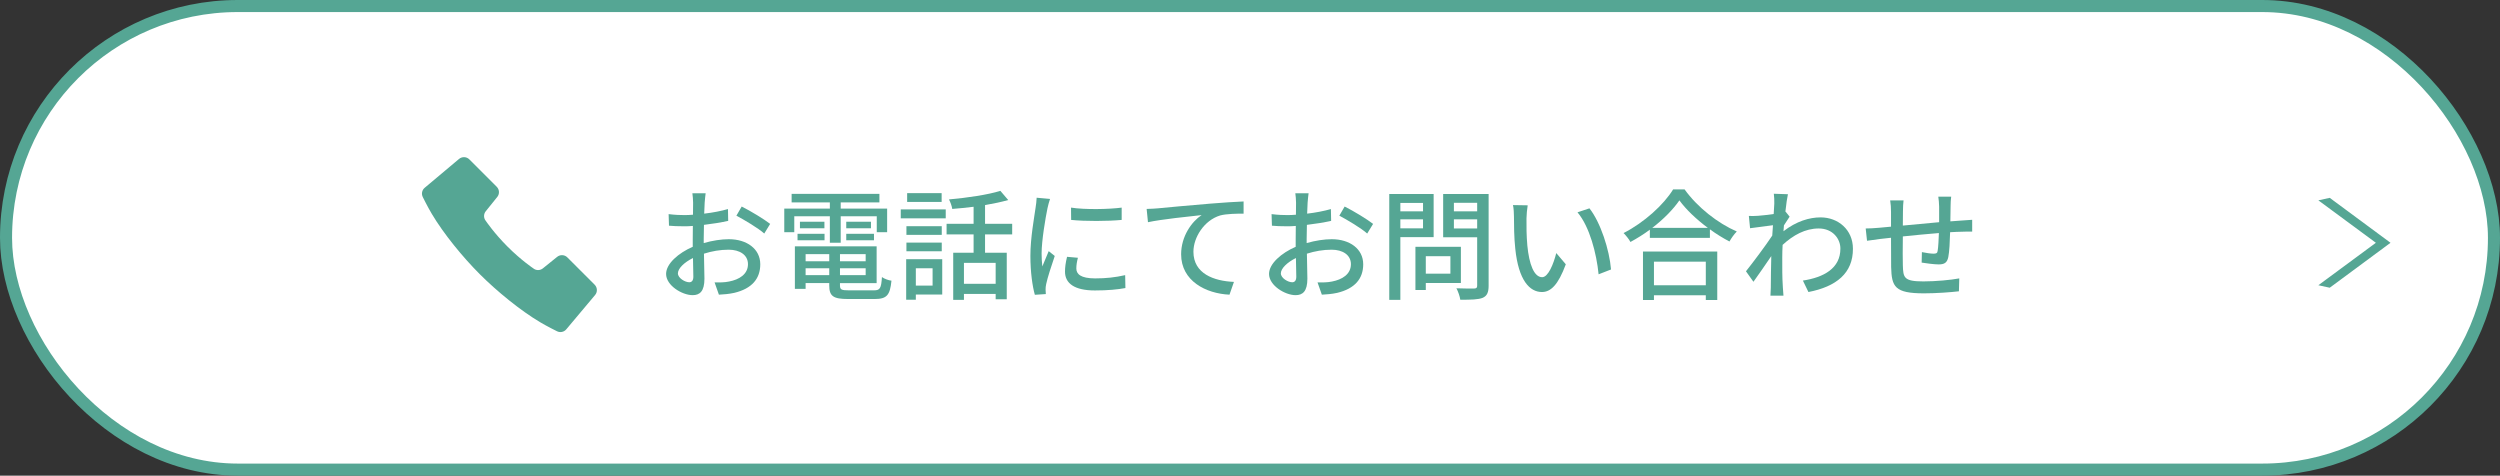 <?xml version="1.0" encoding="UTF-8"?><svg id="_レイヤー_2" xmlns="http://www.w3.org/2000/svg" viewBox="0 0 621.95 118.33"><rect x="0" y="0" width="621.95" height="118.33" fill="#333333" stroke="none"/><defs><style>.cls-1{fill:#fff;stroke:#55a694;stroke-miterlimit:10;stroke-width:3px;}.cls-2{fill:#55a694;}</style></defs><g id="_フッター"><rect class="cls-1" x="1.5" y="1.5" width="618.95" height="115.33" rx="57.66" ry="57.66"/><path class="cls-2" d="M175.31,50.39c-.03.72-.06,1.68-.12,2.76,2.1-.24,4.26-.66,5.91-1.14l.06,2.94c-1.74.39-3.96.75-6.03.99-.03,1.2-.06,2.4-.06,3.48v1.05c2.19-.63,4.41-.96,6.24-.96,4.47,0,7.83,2.4,7.83,6.24,0,3.57-2.07,6.06-6.48,7.11-1.35.3-2.7.39-3.81.45l-1.08-3.06c1.2.03,2.49.03,3.6-.21,2.52-.48,4.71-1.8,4.71-4.32,0-2.31-2.07-3.6-4.8-3.6-2.1,0-4.17.36-6.15.99.03,2.49.12,5.01.12,6.21,0,3.18-1.17,4.11-2.94,4.11-2.61,0-6.6-2.4-6.6-5.28,0-2.55,3.09-5.22,6.63-6.75v-1.86c0-1.05,0-2.19.03-3.33-.75.06-1.41.09-1.98.09-1.83,0-2.97-.06-3.96-.15l-.09-2.88c1.71.21,2.88.24,3.99.24.63,0,1.32-.03,2.07-.09,0-1.35.03-2.43.03-2.97,0-.63-.09-1.83-.18-2.37h3.3c-.09.57-.18,1.59-.24,2.31ZM171.47,70.22c.6,0,1.02-.39,1.02-1.38s-.06-2.7-.09-4.65c-2.19,1.08-3.75,2.61-3.75,3.81s1.8,2.22,2.82,2.22ZM191.6,55.7l-1.47,2.4c-1.44-1.32-5.04-3.45-6.93-4.44l1.32-2.28c2.22,1.11,5.58,3.15,7.08,4.32Z"/><path class="cls-2" d="M206.45,53.81h-8.85v3.96h-2.49v-5.88h11.34v-1.53h-9.51v-2.13h21.84v2.13h-9.63v1.53h11.55v5.88h-2.58v-3.96h-8.97v6.57h-2.7v-6.57ZM217.43,72.23c1.5,0,1.8-.51,1.98-3.3.57.42,1.62.81,2.37.9-.36,3.63-1.17,4.56-4.2,4.56h-6.57c-3.69,0-4.71-.69-4.71-3.39v-.57h-5.88v1.44h-2.67v-10.59h20.34v9.15h-9.12v.57c0,1.05.36,1.23,2.22,1.23h6.24ZM198.41,58.16h6.72v1.62h-6.72v-1.62ZM205.1,55.16v1.62h-6.09v-1.62h6.09ZM200.42,63.23v1.77h5.88v-1.77h-5.88ZM206.3,68.45v-1.71h-5.88v1.71h5.88ZM215.36,63.23h-6.39v1.77h6.39v-1.77ZM215.36,68.45v-1.71h-6.39v1.71h6.39ZM216.68,55.16v1.62h-6.15v-1.62h6.15ZM210.53,58.16h6.9v1.62h-6.9v-1.62Z"/><path class="cls-2" d="M224.09,52.1h11.19v2.22h-11.19v-2.22ZM234.41,73.28h-6.57v1.29h-2.4v-10.08h8.97v8.79ZM234.29,58.43h-8.79v-2.16h8.79v2.16ZM225.5,60.35h8.79v2.16h-8.79v-2.16ZM234.26,50.24h-8.58v-2.19h8.58v2.19ZM227.84,66.74v4.32h4.17v-4.32h-4.17ZM245.06,58.31v4.56h5.4v11.58h-2.76v-1.32h-7.89v1.47h-2.67v-11.73h5.07v-4.56h-6.72v-2.64h6.72v-4.23c-1.8.21-3.6.42-5.31.54-.09-.69-.48-1.74-.81-2.37,4.5-.39,9.72-1.17,12.78-2.13l1.95,2.28c-1.65.48-3.66.9-5.76,1.26v4.65h6.75v2.64h-6.75ZM247.7,65.39h-7.89v5.22h7.89v-5.22Z"/><path class="cls-2" d="M260.6,51.77c-.51,2.46-1.47,8.1-1.47,11.31,0,1.05.06,2.1.18,3.21.51-1.23,1.11-2.7,1.59-3.81l1.5,1.2c-.78,2.28-1.83,5.49-2.13,6.99-.09.42-.18,1.05-.15,1.38,0,.3.03.75.06,1.11l-2.73.18c-.6-2.1-1.11-5.64-1.11-9.69,0-4.47.96-9.57,1.29-11.97.12-.75.24-1.68.27-2.49l3.33.3c-.21.54-.51,1.74-.63,2.28ZM267.77,66.8c0,1.35,1.05,2.46,4.68,2.46,2.7,0,4.95-.24,7.47-.81l.06,3.21c-1.89.36-4.38.6-7.59.6-5.1,0-7.44-1.77-7.44-4.68,0-1.08.15-2.22.51-3.69l2.7.24c-.27,1.05-.39,1.86-.39,2.67ZM279.05,51.65v3.06c-3.42.33-9.09.36-12.57,0l-.03-3.06c3.45.54,9.48.42,12.6,0Z"/><path class="cls-2" d="M288.05,51.83c2.19-.21,7.53-.72,13.05-1.17,3.21-.27,6.21-.45,8.28-.54v3.03c-1.65,0-4.26.03-5.82.45-3.99,1.2-6.66,5.46-6.66,9.03,0,5.46,5.1,7.29,10.08,7.5l-1.11,3.18c-5.88-.27-12.03-3.42-12.03-10.05,0-4.5,2.67-8.16,5.1-9.75-3.03.33-10.02,1.05-13.35,1.77l-.33-3.3c1.17-.03,2.22-.09,2.79-.15Z"/><path class="cls-2" d="M325.31,50.39c-.03.72-.06,1.68-.12,2.76,2.1-.24,4.26-.66,5.91-1.14l.06,2.94c-1.74.39-3.96.75-6.03.99-.03,1.2-.06,2.4-.06,3.48v1.05c2.19-.63,4.41-.96,6.24-.96,4.47,0,7.83,2.4,7.83,6.24,0,3.57-2.07,6.06-6.48,7.11-1.35.3-2.7.39-3.81.45l-1.08-3.06c1.2.03,2.49.03,3.6-.21,2.52-.48,4.71-1.8,4.71-4.32,0-2.31-2.07-3.6-4.8-3.6-2.1,0-4.17.36-6.15.99.03,2.49.12,5.01.12,6.21,0,3.18-1.17,4.11-2.94,4.11-2.61,0-6.6-2.4-6.6-5.28,0-2.55,3.09-5.22,6.63-6.75v-1.86c0-1.05,0-2.19.03-3.33-.75.06-1.41.09-1.98.09-1.83,0-2.97-.06-3.96-.15l-.09-2.88c1.71.21,2.88.24,3.99.24.63,0,1.32-.03,2.07-.09,0-1.35.03-2.43.03-2.97,0-.63-.09-1.83-.18-2.37h3.3c-.09.57-.18,1.59-.24,2.31ZM321.47,70.22c.6,0,1.02-.39,1.02-1.38s-.06-2.7-.09-4.65c-2.19,1.08-3.75,2.61-3.75,3.81s1.8,2.22,2.82,2.22ZM341.6,55.7l-1.47,2.4c-1.44-1.32-5.04-3.45-6.93-4.44l1.32-2.28c2.22,1.11,5.58,3.15,7.08,4.32Z"/><path class="cls-2" d="M348.38,59v15.6h-2.76v-26.34h11.04v10.74h-8.28ZM348.38,50.48v2.1h5.64v-2.1h-5.64ZM354.02,56.81v-2.25h-5.64v2.25h5.64ZM354.71,70.4v1.74h-2.58v-10.74h11.31v9h-8.73ZM354.71,63.74v4.35h6.12v-4.35h-6.12ZM370.34,71.06c0,1.68-.39,2.55-1.47,3.03-1.11.45-2.88.48-5.58.48-.09-.78-.54-2.07-.96-2.85,1.89.09,3.84.06,4.44.06.57-.03.72-.21.72-.75v-12h-8.46v-10.77h11.31v22.8ZM361.7,50.45v2.13h5.79v-2.13h-5.79ZM367.49,56.84v-2.28h-5.79v2.28h5.79Z"/><path class="cls-2" d="M379.76,54.32c-.03,1.89,0,4.41.21,6.75.45,4.71,1.68,7.89,3.69,7.89,1.5,0,2.82-3.27,3.51-6l2.37,2.79c-1.89,5.13-3.75,6.9-5.94,6.9-3.03,0-5.82-2.88-6.63-10.77-.3-2.64-.33-6.24-.33-8.04,0-.75-.06-2.01-.24-2.82l3.66.06c-.15.87-.3,2.43-.3,3.24ZM400.79,67.04l-3.09,1.2c-.51-5.16-2.22-11.82-5.25-15.42l2.97-.99c2.76,3.48,4.98,10.35,5.37,15.21Z"/><path class="cls-2" d="M419.09,47.12c3.21,4.47,8.28,8.43,12.99,10.47-.69.69-1.35,1.65-1.83,2.49-1.59-.84-3.27-1.86-4.86-3.03v2.13h-14.94v-2.04c-1.53,1.14-3.18,2.16-4.83,3.06-.33-.66-1.14-1.65-1.71-2.22,5.13-2.61,10.05-7.11,12.33-10.86h2.85ZM408.74,62.57h18.48v12.06h-2.85v-1.17h-12.9v1.17h-2.73v-12.06ZM424.88,56.69c-2.82-2.1-5.4-4.53-7.08-6.84-1.53,2.22-3.93,4.68-6.75,6.84h13.83ZM411.47,65.09v5.88h12.9v-5.88h-12.9Z"/><path class="cls-2" d="M441.29,48.2l3.51.12c-.18.78-.42,2.37-.63,4.32h.03l1.02,1.26c-.36.54-.93,1.41-1.41,2.16-.03.48-.09.99-.12,1.47,3.21-2.49,6.45-3.45,9.24-3.45,4.35,0,8.04,3.06,8.04,7.8.03,6.06-4.11,9.42-11.07,10.77l-1.38-2.85c5.16-.78,9.36-3.03,9.33-7.98,0-2.34-1.83-4.98-5.4-4.98-3.33,0-6.33,1.65-8.97,4.08-.06,1.11-.09,2.16-.09,3.12,0,2.61-.03,4.74.15,7.47.03.54.09,1.41.15,2.04h-3.24c.03-.54.09-1.5.09-1.98.03-2.82.03-4.53.12-7.86-1.41,2.07-3.18,4.65-4.44,6.39l-1.86-2.61c1.68-2.1,4.92-6.42,6.54-8.88.06-.84.12-1.74.18-2.58-1.41.18-3.9.51-5.7.75l-.3-3.06c.75.03,1.38.03,2.25-.03.93-.06,2.49-.24,3.93-.45.09-1.29.15-2.28.15-2.61,0-.78,0-1.62-.12-2.43Z"/><path class="cls-2" d="M485.27,51.29c-.03,1.29-.03,2.58-.06,3.78,1.02-.09,2.01-.15,2.85-.21.78-.03,1.8-.12,2.58-.18v2.94c-.51-.03-1.83,0-2.61.03-.78,0-1.77.06-2.88.12-.06,2.28-.18,4.83-.45,6.18-.3,1.44-.99,1.83-2.43,1.83-1.08,0-3.3-.3-4.2-.45l.06-2.61c.99.21,2.25.39,2.88.39.69,0,.99-.12,1.05-.78.15-.9.24-2.64.3-4.35-2.91.24-6.18.54-8.97.84-.03,2.94-.06,5.91,0,7.14.09,3.09.21,4.05,5.1,4.05,3.12,0,6.87-.36,8.94-.75l-.09,3.21c-2.01.24-5.7.51-8.67.51-7.29,0-8.07-1.62-8.19-6.57-.03-1.29-.03-4.38-.03-7.26-1.11.12-2.04.21-2.7.3-.93.12-2.49.33-3.27.45l-.33-3.06c.9,0,2.13-.06,3.39-.18.66-.06,1.65-.15,2.91-.27v-3.66c0-1.05-.06-1.92-.21-2.88h3.33c-.09.81-.15,1.65-.15,2.73,0,.84,0,2.1-.03,3.54,2.76-.27,6.03-.57,9.03-.84v-3.9c0-.69-.12-1.92-.21-2.46h3.21c-.09.48-.15,1.65-.15,2.37Z"/><path class="cls-2" d="M591.07,60.4l-14.31-10.56,2.83-.62,15.12,11.18-15.12,11.18-2.83-.62,14.31-10.56Z"/><path class="cls-2" d="M147.96,70.85l-6.82-6.82c-.68-.68-1.77-.74-2.53-.13l-3.56,2.87c-.71.57-1.72.56-2.41-.03,0,0-3.04-2.04-6.38-5.39-3.34-3.34-5.39-6.38-5.39-6.38-.58-.69-.6-1.7-.03-2.41l2.87-3.56c.61-.75.55-1.84-.13-2.53l-6.82-6.82c-.69-.69-1.8-.74-2.56-.11l-8.55,7.18c-.69.58-.87,1.55-.45,2.34,0,0,1.15,2.35,2.22,4.14,2.93,4.94,7.7,10.77,11.95,15.02,4.25,4.25,10.08,9.02,15.02,11.95,1.8,1.07,4.14,2.22,4.14,2.22.79.42,1.77.23,2.34-.45l7.18-8.55c.63-.75.58-1.86-.11-2.56Z"/></g></svg>